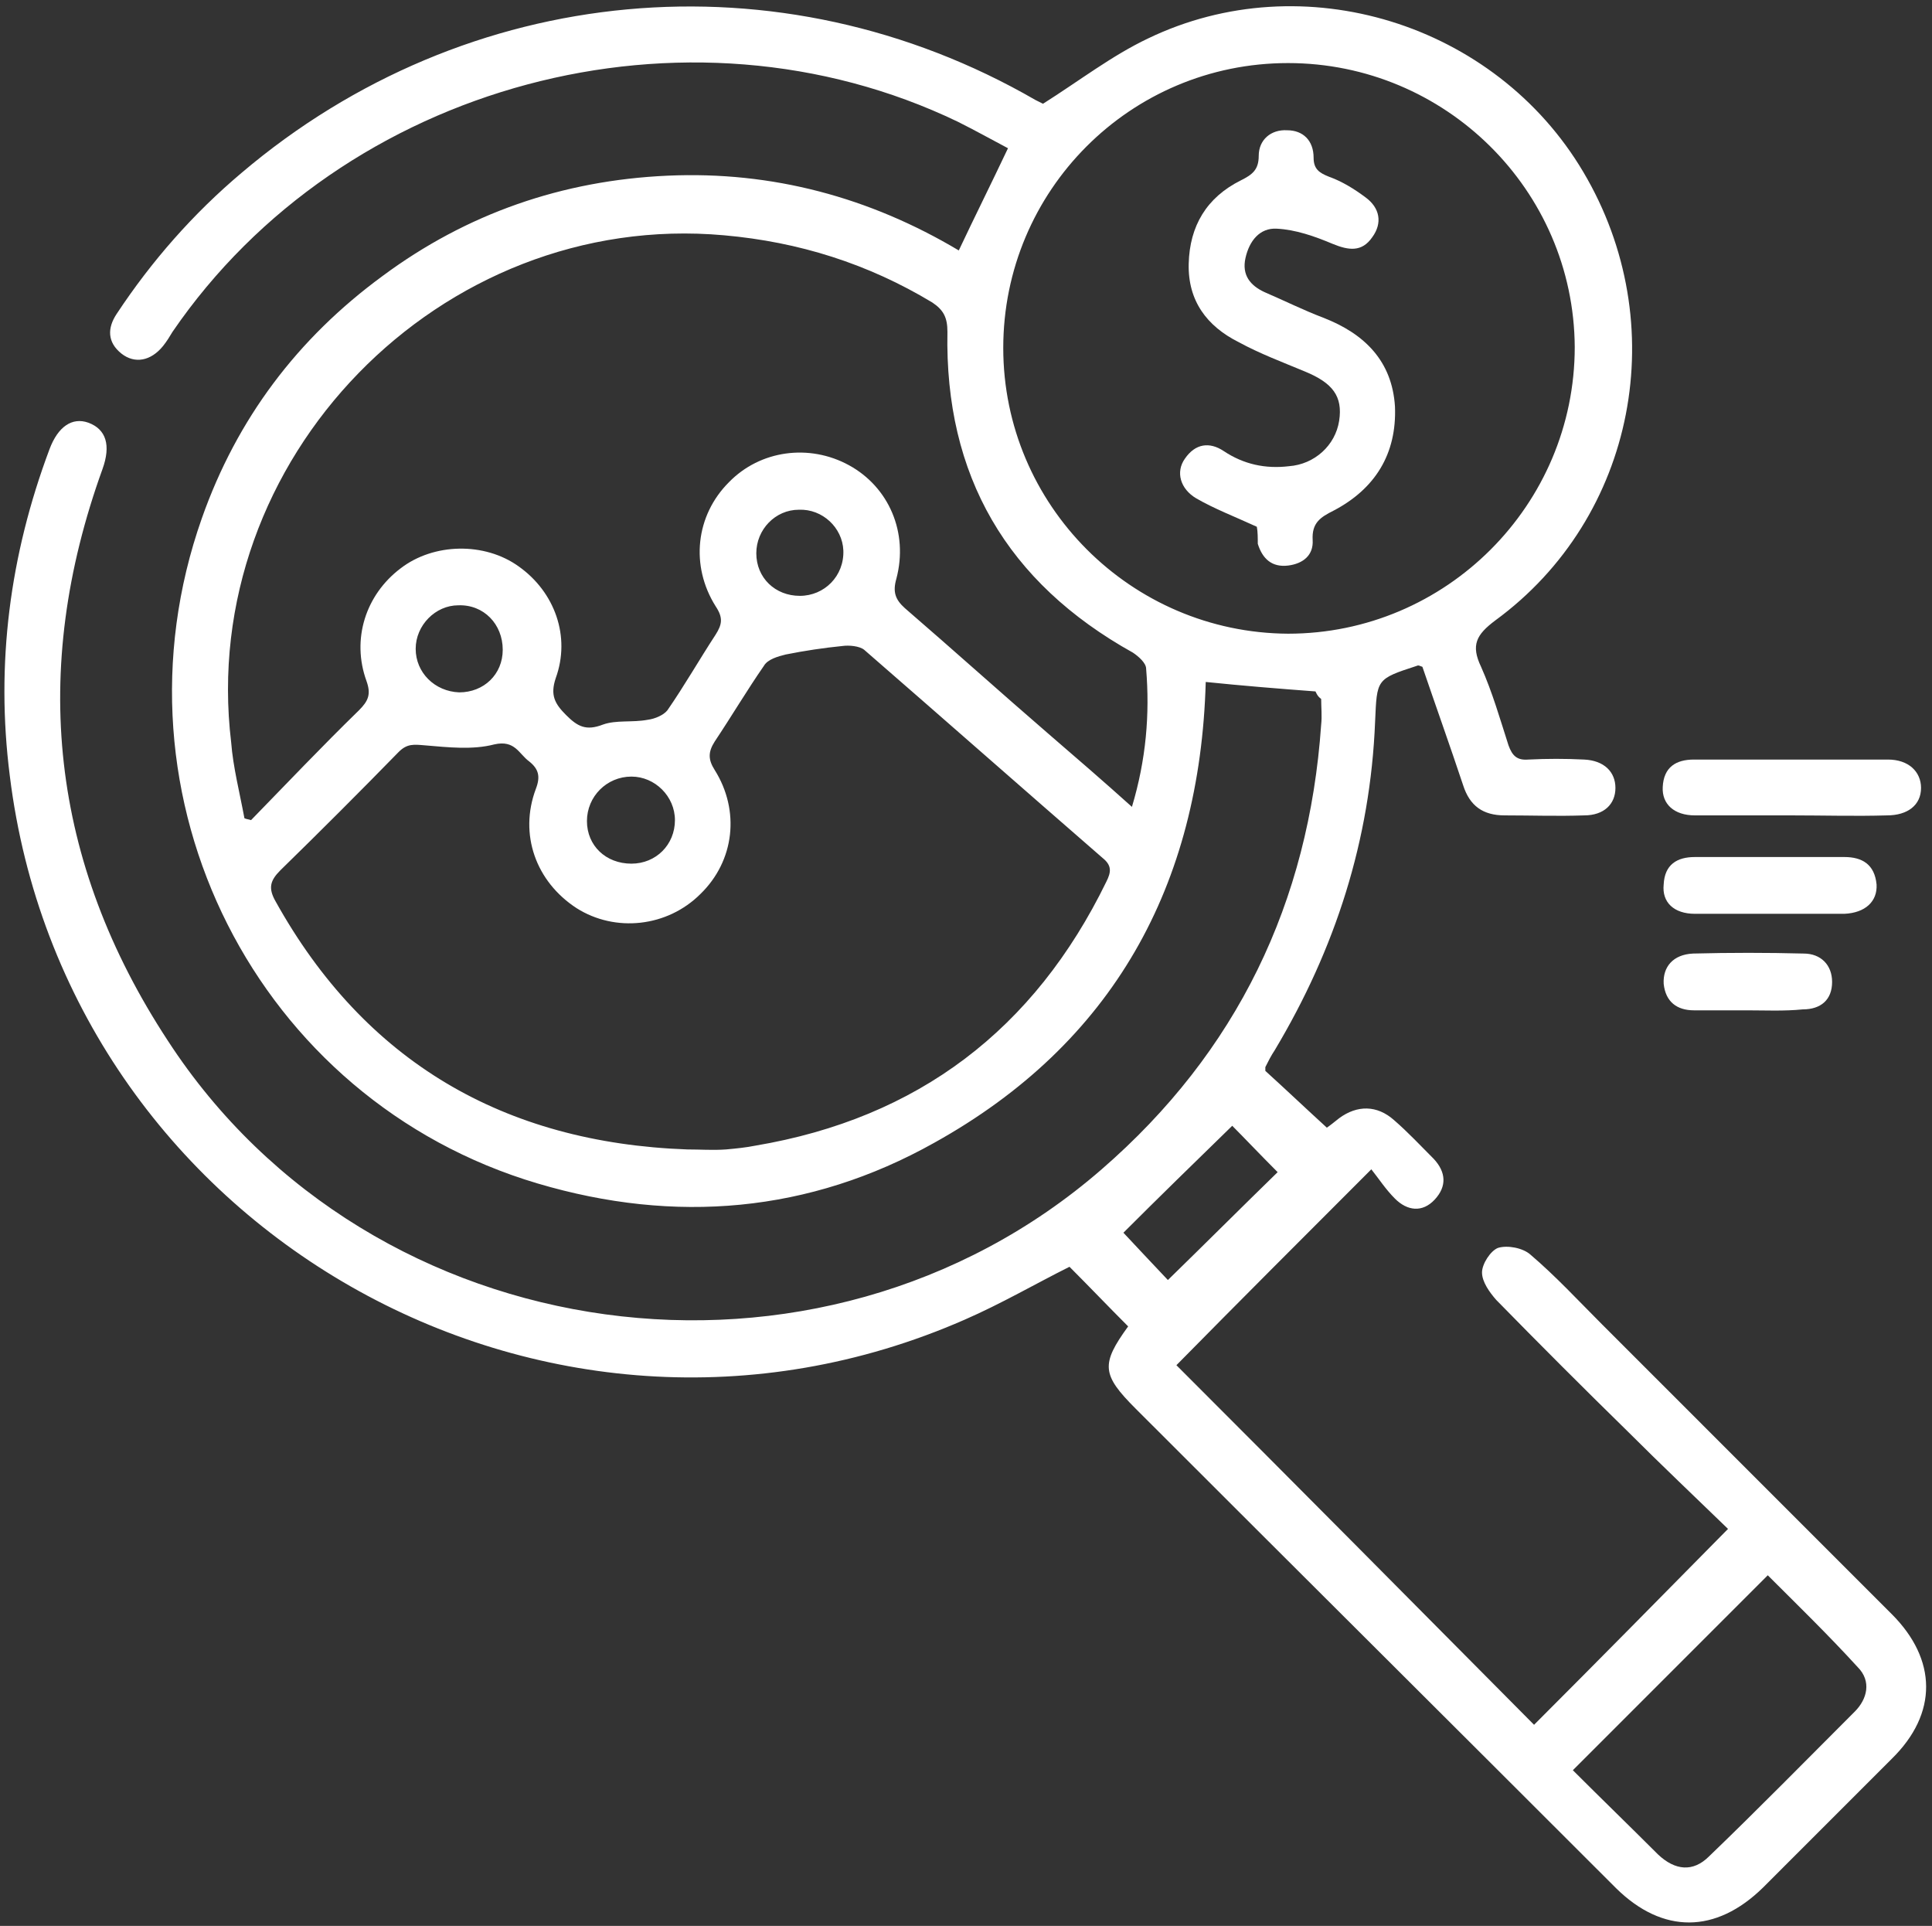 <svg xmlns="http://www.w3.org/2000/svg" width="307" height="306" viewBox="0 0 307 306" fill="none"><rect x="0" y="0" width="307" height="306" fill="#333333" stroke="none"/><path d="M209.035 109.859C203.021 109.408 197.458 108.956 191.595 108.355C190.693 140.682 176.861 165.791 148.445 181.579C128.599 192.705 107.249 194.51 85.448 188.044C40.795 174.813 16.438 126.699 32.075 82.343C37.638 66.556 47.26 53.775 60.791 43.852C74.172 33.928 89.358 28.666 106.046 27.914C122.735 27.162 138.221 31.372 152.354 39.792C154.909 34.379 157.466 29.267 160.172 23.554C157.616 22.2 154.91 20.697 152.203 19.344C109.053 -1.406 54.477 13.179 27.414 52.723C26.963 53.475 26.512 54.227 25.91 54.978C23.956 57.384 21.4 57.835 19.295 56.181C17.04 54.377 17.04 52.121 18.543 49.866C24.106 41.446 30.722 33.928 38.389 27.463C74.172 -2.909 123.938 -7.57 164.532 15.885C165.133 16.186 165.735 16.487 165.735 16.487C171.448 12.878 176.71 8.819 182.423 6.112C207.08 -5.766 237.601 3.706 251.584 27.313C265.867 51.37 260.004 82.193 237.602 98.582C234.595 100.837 233.692 102.491 235.346 105.949C237.151 110.009 238.353 114.219 239.706 118.429C240.308 120.083 241.06 120.835 242.864 120.684C245.871 120.534 248.727 120.534 251.734 120.684C254.892 120.835 256.696 122.639 256.696 125.195C256.696 127.751 254.892 129.555 251.734 129.555C247.524 129.706 243.315 129.555 239.105 129.555C235.647 129.555 233.542 128.052 232.489 124.744C230.385 118.429 228.129 112.114 226.024 105.949C225.573 105.799 225.423 105.649 225.123 105.799C218.658 107.904 218.808 107.904 218.507 114.67C217.755 133.465 212.193 150.756 202.57 166.844C201.969 167.746 201.518 168.648 201.067 169.55C201.067 169.701 201.067 169.701 201.067 170.152C204.224 173.009 207.381 176.016 210.839 179.173C211.29 178.873 212.042 178.271 212.794 177.67C215.651 175.565 218.808 175.565 221.514 177.97C223.769 179.925 225.724 182.03 227.829 184.135C229.783 186.24 229.934 188.495 227.979 190.6C226.024 192.705 223.619 192.405 221.664 190.45C220.161 188.946 219.109 187.293 217.906 185.789C207.081 196.615 196.857 206.839 186.934 216.913C205.878 235.858 224.822 254.953 243.766 274.049C253.839 263.975 263.912 253.75 274.587 242.925C269.475 237.963 264.063 232.851 258.65 227.438C251.584 220.521 244.668 213.605 237.752 206.538C236.699 205.335 235.496 203.681 235.496 202.178C235.496 200.825 236.85 198.72 238.052 198.269C239.556 197.818 241.962 198.269 243.164 199.321C247.224 202.779 250.832 206.689 254.591 210.448C269.926 225.784 285.262 241.12 300.598 256.457C307.814 263.674 307.965 272.244 300.598 279.461C293.832 286.228 286.916 293.144 280.15 299.91C272.633 307.278 264.213 307.278 256.846 300.06C231.437 274.65 205.878 249.24 180.469 223.829C175.056 218.416 174.906 216.763 179.266 210.748C176.109 207.591 173.102 204.433 169.945 201.276C164.532 203.982 159.119 207.14 153.256 209.696C86.651 238.865 10.425 195.261 1.554 123.24C-0.701 105.498 1.554 88.207 7.869 71.367C9.222 67.759 11.477 66.255 14.033 67.157C16.889 68.21 17.641 70.766 16.288 74.525C4.711 106.551 8.019 136.923 26.662 165.34C58.987 215.109 130.252 224.731 175.056 185.789C196.556 167.145 207.983 143.388 209.937 115.121C210.088 113.768 209.937 112.415 209.937 111.061C209.336 110.61 209.186 110.159 209.035 109.859ZM38.84 130.007C39.141 130.157 39.442 130.157 39.893 130.307C45.606 124.443 51.169 118.579 57.033 112.866C58.536 111.362 58.987 110.31 58.236 108.205C55.83 101.589 58.085 94.522 63.648 90.312C68.91 86.253 77.029 86.102 82.441 90.011C88.155 94.071 90.711 101.138 88.305 107.754C87.403 110.46 88.155 111.813 89.959 113.618C91.763 115.422 93.116 116.174 95.823 115.121C97.927 114.369 100.483 114.82 102.889 114.369C104.092 114.219 105.445 113.618 106.046 112.866C108.753 108.956 111.158 104.746 113.714 100.837C114.766 99.183 114.917 98.131 113.714 96.326C109.655 89.861 110.557 81.892 115.819 76.63C120.781 71.518 128.599 70.465 134.913 73.923C141.228 77.382 144.385 84.599 142.431 91.966C141.829 94.071 142.28 95.274 143.784 96.627C151.452 103.243 158.969 110.009 166.637 116.625C170.997 120.384 175.357 124.143 179.867 128.202C182.123 120.684 182.724 113.467 182.123 106.25C182.123 105.348 180.92 104.295 180.018 103.694C160.022 92.568 150.098 75.577 150.549 52.723C150.549 50.468 149.948 49.265 148.144 48.062C137.92 41.897 126.945 38.439 115.067 37.386C69.963 33.327 31.323 73.021 36.736 117.978C37.036 121.887 38.089 125.947 38.84 130.007ZM109.204 182.632C111.308 182.632 113.263 182.782 115.368 182.632C117.022 182.481 118.525 182.331 120.029 182.03C145.889 177.67 164.382 163.536 175.808 140.08C176.56 138.577 176.71 137.524 175.207 136.321C162.578 125.345 149.948 114.219 137.319 103.243C136.567 102.641 134.913 102.491 133.861 102.641C130.854 102.942 127.847 103.393 124.84 103.995C123.637 104.295 121.983 104.746 121.382 105.799C118.676 109.708 116.27 113.768 113.564 117.828C112.511 119.481 112.511 120.684 113.564 122.338C117.623 128.804 116.721 136.773 111.309 142.035C106.046 147.298 97.777 148.2 91.613 144.29C85.148 140.08 82.442 132.563 85.148 125.345C85.9 123.391 85.599 122.188 84.095 120.985C82.442 119.782 81.84 117.527 78.532 118.279C75.075 119.181 71.165 118.73 67.557 118.429C65.753 118.279 64.7 118.128 63.347 119.481C57.183 125.796 50.868 132.111 44.554 138.276C42.9 139.93 42.599 141.133 43.802 143.238C57.935 168.648 80.036 181.579 109.204 182.632ZM204.675 10.021C179.567 10.021 159.42 30.32 159.42 55.279C159.42 80.238 179.717 100.536 204.675 100.687C229.783 100.687 250.231 80.238 250.231 55.129C250.08 30.169 229.633 10.021 204.675 10.021ZM280.902 250.292C270.528 260.667 260.454 270.741 249.93 281.266C254.29 285.626 258.951 290.137 263.461 294.648C266.168 297.204 269.024 297.504 271.58 294.948C279.398 287.43 287.066 279.612 294.734 271.944C296.689 269.989 297.44 267.132 295.185 264.877C290.524 259.765 285.562 254.953 280.902 250.292ZM178.514 195.863C180.469 197.968 183.175 200.825 185.581 203.381C191.444 197.667 197.308 191.803 203.021 186.24C200.315 183.534 197.609 180.677 195.805 178.873C189.941 184.586 184.077 190.3 178.514 195.863ZM100.333 137.224C104.242 137.224 107.249 134.216 107.249 130.307C107.249 126.548 104.092 123.391 100.333 123.391C96.424 123.391 93.267 126.548 93.267 130.458C93.267 134.367 96.274 137.224 100.333 137.224ZM126.945 80.99C123.186 80.99 120.179 84.148 120.179 87.906C120.179 91.816 123.186 94.673 127.095 94.673C131.004 94.673 134.161 91.515 134.011 87.455C133.861 83.847 130.703 80.84 126.945 80.99ZM66.053 103.093C66.053 106.851 69.061 109.859 72.97 110.009C76.879 110.009 79.885 107.152 79.885 103.243C79.885 99.183 76.879 96.026 72.819 96.176C69.211 96.176 66.053 99.334 66.053 103.093Z" fill="white"></path><path d="M284.66 129.555C279.549 129.555 274.437 129.555 269.325 129.555C266.017 129.555 264.063 127.751 264.213 125.045C264.364 121.887 266.318 120.684 269.175 120.684C279.398 120.684 289.773 120.684 299.996 120.684C303.304 120.684 305.258 122.639 305.258 125.195C305.258 127.901 303.153 129.555 299.846 129.555C294.884 129.706 289.772 129.555 284.66 129.555Z" fill="white"></path><path d="M280.902 145.193C276.993 145.193 273.234 145.193 269.325 145.193C266.017 145.193 264.063 143.388 264.363 140.532C264.514 137.374 266.468 136.171 269.325 136.171C277.293 136.171 285.112 136.171 293.08 136.171C295.937 136.171 297.891 137.374 298.192 140.532C298.342 143.238 296.388 145.042 293.08 145.193C289.021 145.193 284.961 145.193 280.902 145.193Z" fill="white"></path><path d="M277.595 160.529C274.738 160.529 271.882 160.529 269.175 160.529C266.469 160.529 264.665 159.176 264.364 156.319C264.214 153.613 265.868 151.658 269.025 151.508C274.888 151.357 280.752 151.357 286.616 151.508C289.322 151.508 291.126 153.312 291.126 156.018C291.126 158.875 289.322 160.379 286.465 160.379C283.458 160.679 280.451 160.529 277.595 160.529Z" fill="white"></path><path d="M199.714 83.697C196.106 82.043 192.949 80.84 190.092 79.186C187.536 77.682 186.784 74.976 188.288 72.871C189.942 70.465 192.197 70.165 194.452 71.668C197.609 73.773 201.068 74.525 204.826 74.074C208.886 73.773 212.193 70.766 212.795 66.857C213.396 62.947 211.742 60.842 207.382 59.038C203.774 57.535 200.165 56.181 196.858 54.377C191.746 51.821 188.739 47.761 188.889 41.897C189.04 35.883 191.746 31.372 197.158 28.666C198.963 27.764 200.015 27.012 200.015 24.757C200.015 22.201 201.97 20.547 204.526 20.697C207.082 20.697 208.735 22.351 208.735 25.057C208.735 26.862 209.637 27.463 211.141 28.064C213.246 28.816 215.2 30.019 217.004 31.372C219.26 33.026 219.711 35.432 218.057 37.687C216.403 40.093 214.298 39.792 211.742 38.74C208.885 37.537 205.879 36.484 202.872 36.334C200.165 36.184 198.511 38.289 197.91 40.995C197.309 43.702 198.662 45.355 200.917 46.408C204.074 47.761 207.081 49.265 210.239 50.468C216.854 53.024 221.214 57.384 221.665 64.601C221.966 72.119 218.508 77.682 211.893 81.141C209.788 82.193 208.435 83.095 208.585 85.802C208.735 88.207 207.081 89.561 204.676 89.861C202.12 90.162 200.616 88.809 199.865 86.403C199.865 85.501 199.865 84.448 199.714 83.697Z" fill="white"></path></svg>